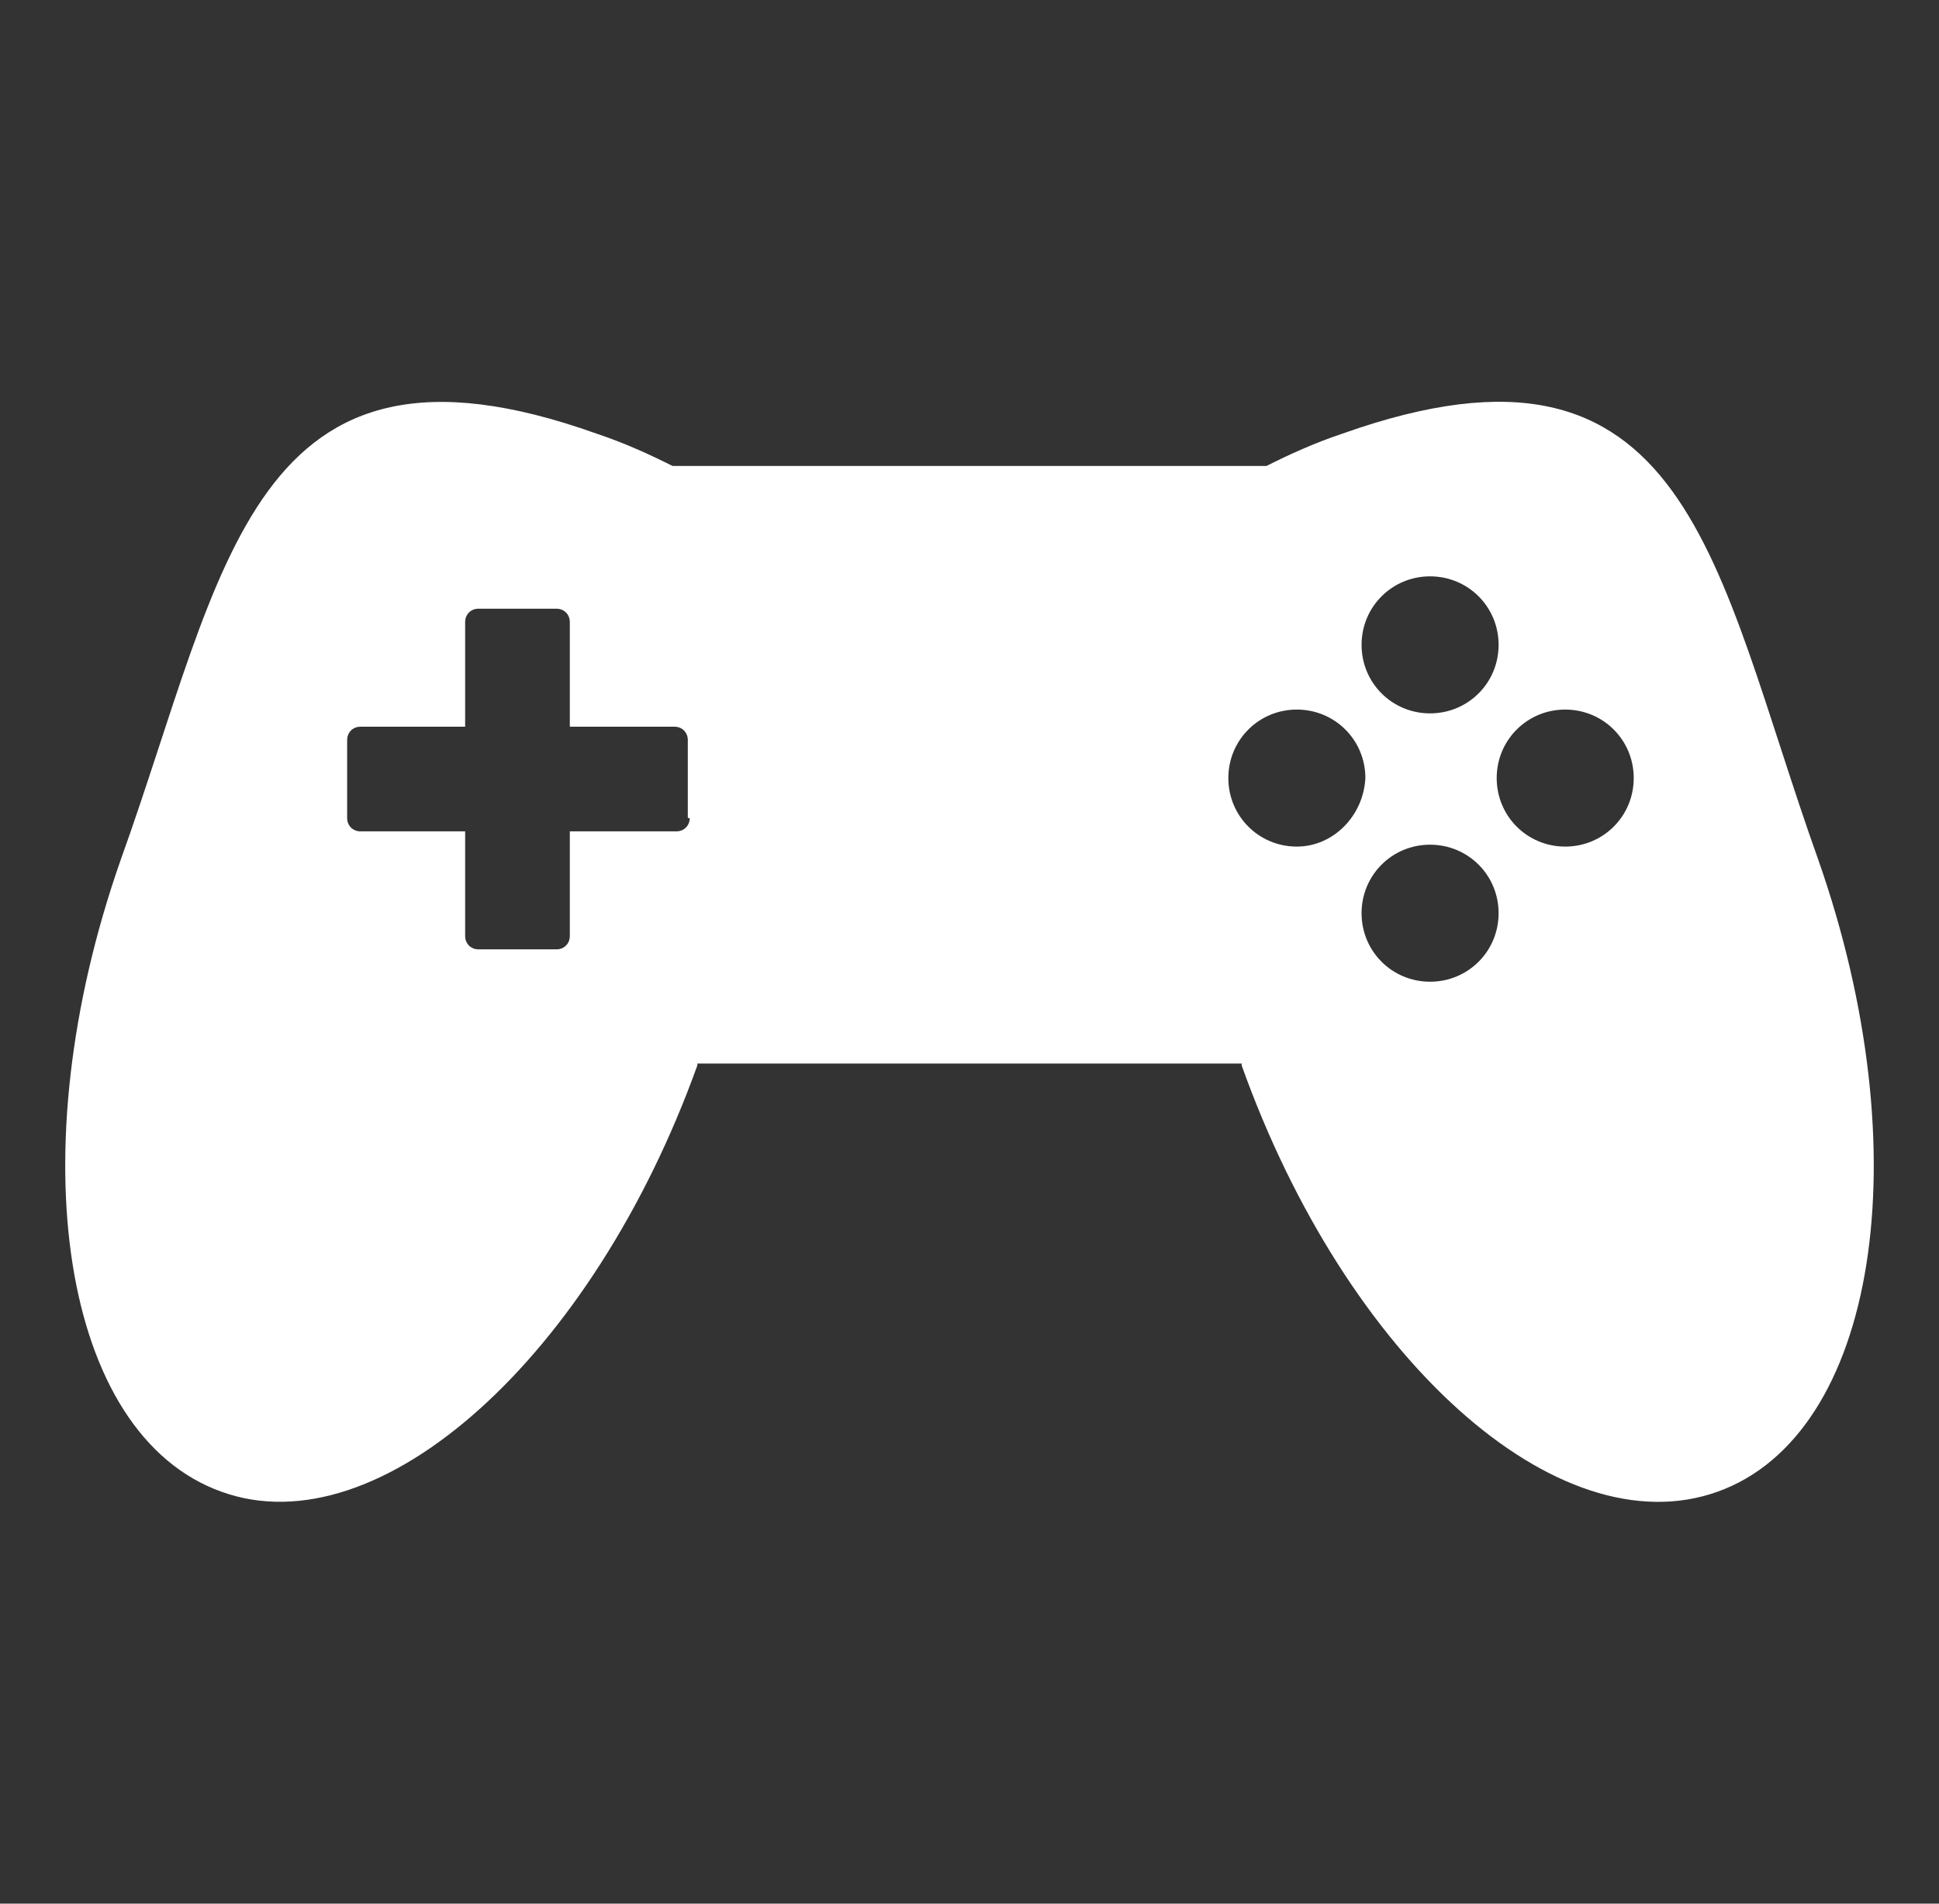 <svg width="55" height="54" viewBox="0 0 55 54" fill="none" xmlns="http://www.w3.org/2000/svg">
<rect x="0" y="0" width="55" height="54" fill="#333333" stroke="none"/>
<path d="M51.577 24.393C48.608 16.079 47.96 8.791 38.081 12.3C37.271 12.57 36.569 12.894 35.922 13.218H19.078C18.43 12.894 17.729 12.57 16.919 12.3C7.094 8.791 6.392 16.133 3.423 24.393C0.508 32.706 1.749 40.696 6.284 42.316C10.765 43.935 16.811 38.483 19.78 30.223V30.169H35.22V30.223C38.189 38.537 44.181 43.935 48.716 42.316C53.251 40.696 54.492 32.706 51.577 24.393ZM19.564 23.205C19.564 23.421 19.402 23.583 19.186 23.583H16.163V26.552C16.163 26.768 16.001 26.93 15.785 26.93H13.572C13.356 26.93 13.194 26.768 13.194 26.552V23.583H10.225C10.009 23.583 9.847 23.421 9.847 23.205V20.992C9.847 20.776 10.009 20.614 10.225 20.614H13.194V17.645C13.194 17.429 13.356 17.267 13.572 17.267H15.785C16.001 17.267 16.163 17.429 16.163 17.645V20.614H19.132C19.348 20.614 19.51 20.776 19.51 20.992V23.205H19.564ZM40.564 16.349C41.644 16.349 42.508 17.213 42.508 18.293C42.508 19.372 41.644 20.236 40.564 20.236C39.485 20.236 38.621 19.372 38.621 18.293C38.621 17.213 39.485 16.349 40.564 16.349ZM36.785 24.015C35.706 24.015 34.842 23.151 34.842 22.071C34.842 20.992 35.706 20.128 36.785 20.128C37.865 20.128 38.729 20.992 38.729 22.071C38.675 23.151 37.811 24.015 36.785 24.015ZM40.564 27.848C39.485 27.848 38.621 26.984 38.621 25.904C38.621 24.825 39.485 23.961 40.564 23.961C41.644 23.961 42.508 24.825 42.508 25.904C42.508 26.984 41.644 27.848 40.564 27.848ZM44.397 24.015C43.318 24.015 42.454 23.151 42.454 22.071C42.454 20.992 43.318 20.128 44.397 20.128C45.477 20.128 46.341 20.992 46.341 22.071C46.341 23.151 45.477 24.015 44.397 24.015Z" fill="white"/>
</svg>
